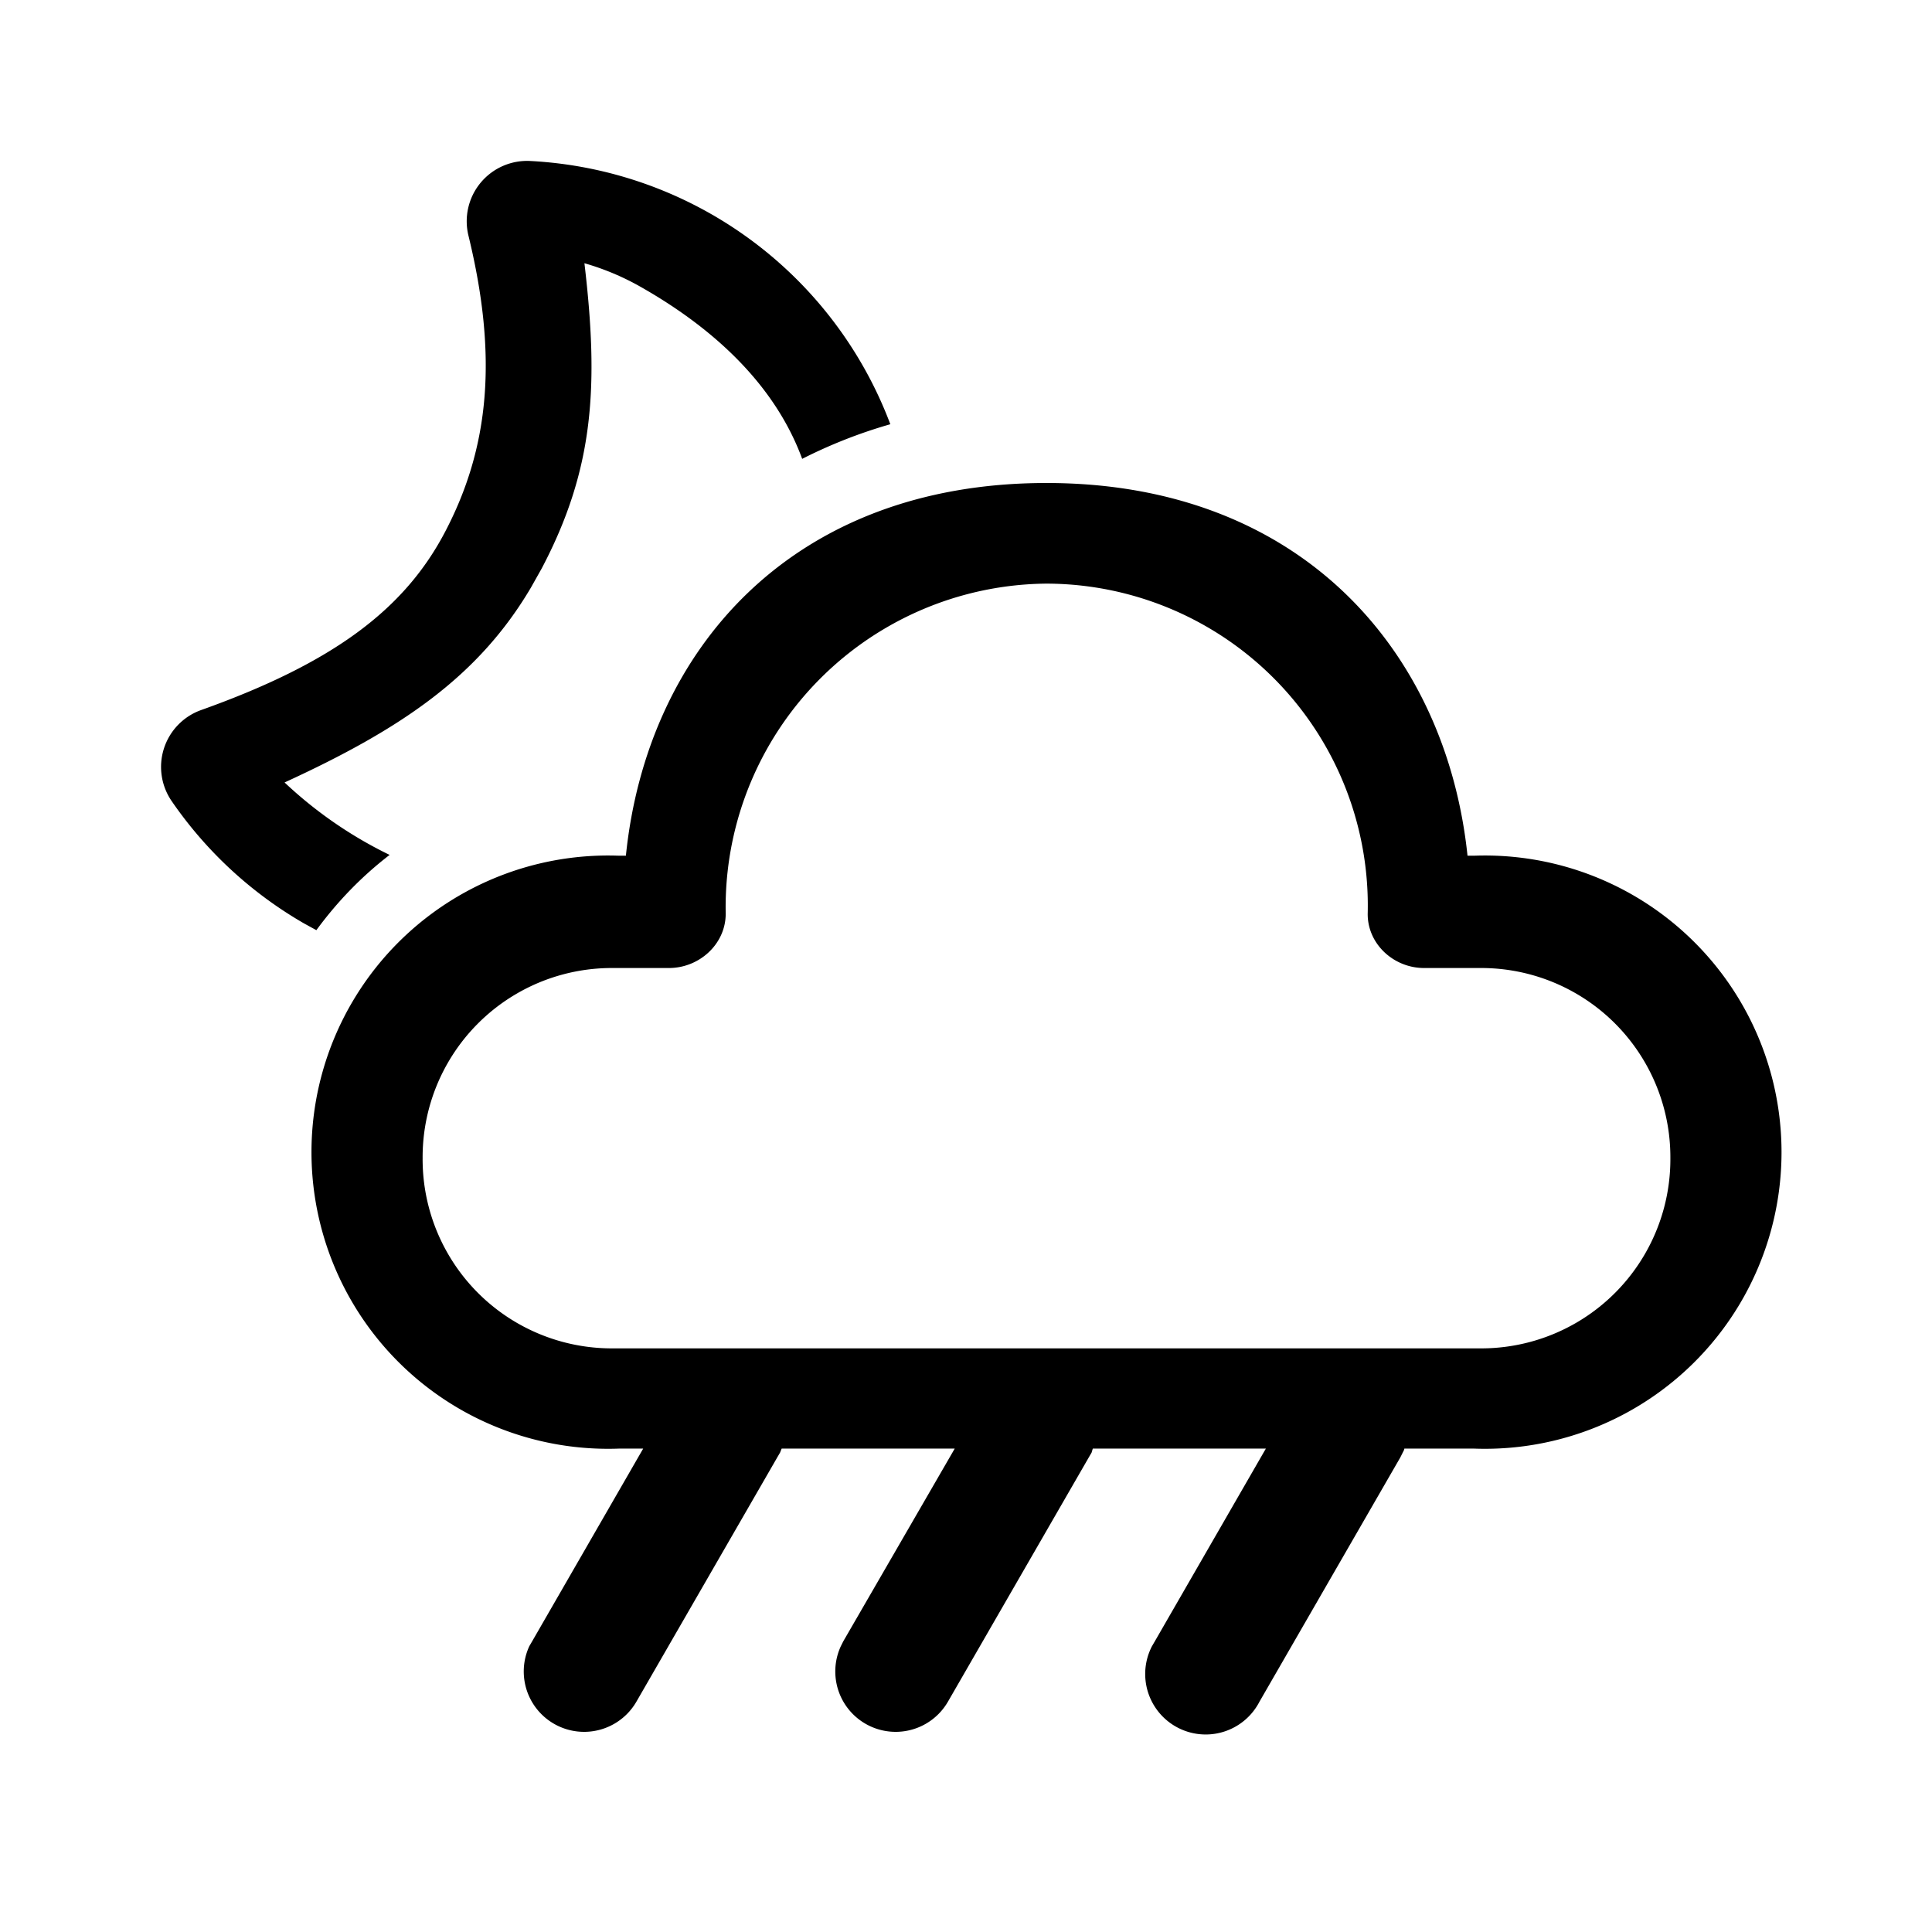 <svg width="48" height="48" viewBox="0 0 48 48" xmlns="http://www.w3.org/2000/svg"><path d="M26 12c6.34 0 9.93 4.2 10.46 9.26h.16a7.37 7.37 0 1 1 0 14.73h-1.73c0 .03-.02.06-.04.1l-.06.12-3.5 6.07a1.5 1.5 0 0 1-2.67-1.38l.07-.12 2.76-4.79h-4.3l-.03.1-.07.12-3.5 6.07a1.5 1.5 0 0 1-2.66-1.38l.06-.12 2.77-4.79h-4.3l-.04.1-.07.12-3.5 6.07a1.5 1.5 0 0 1-2.66-1.38l.07-.12 2.76-4.79h-.6a7.37 7.37 0 1 1 0-14.73h.17C16.07 16.16 19.66 12 26 12Zm0 2.5a8.04 8.04 0 0 0-7.97 8.2c0 .76-.66 1.35-1.41 1.35H15.2a4.7 4.7 0 0 0-4.7 4.72 4.7 4.7 0 0 0 4.7 4.73h21.6a4.7 4.7 0 0 0 4.7-4.73 4.7 4.7 0 0 0-4.7-4.72h-1.42c-.75 0-1.4-.59-1.4-1.34A8 8 0 0 0 26 14.5ZM13.18 4a10.12 10.12 0 0 1 8.94 6.54c-.77.22-1.5.51-2.19.86-.64-1.74-2.06-3.16-3.99-4.26a6.38 6.38 0 0 0-1.42-.6c.36 3.05.24 5.11-1.06 7.58l-.27.48c-1.3 2.2-3.2 3.5-6.12 4.84a10.45 10.45 0 0 0 2.61 1.8c-.69.53-1.3 1.16-1.82 1.87l-.31-.17a10.12 10.12 0 0 1-3.28-3.03A1.5 1.5 0 0 1 5 17.64c3.28-1.17 5.05-2.5 6.06-4.43 1.1-2.1 1.31-4.35.58-7.35A1.5 1.5 0 0 1 13.18 4Z"/></svg>
